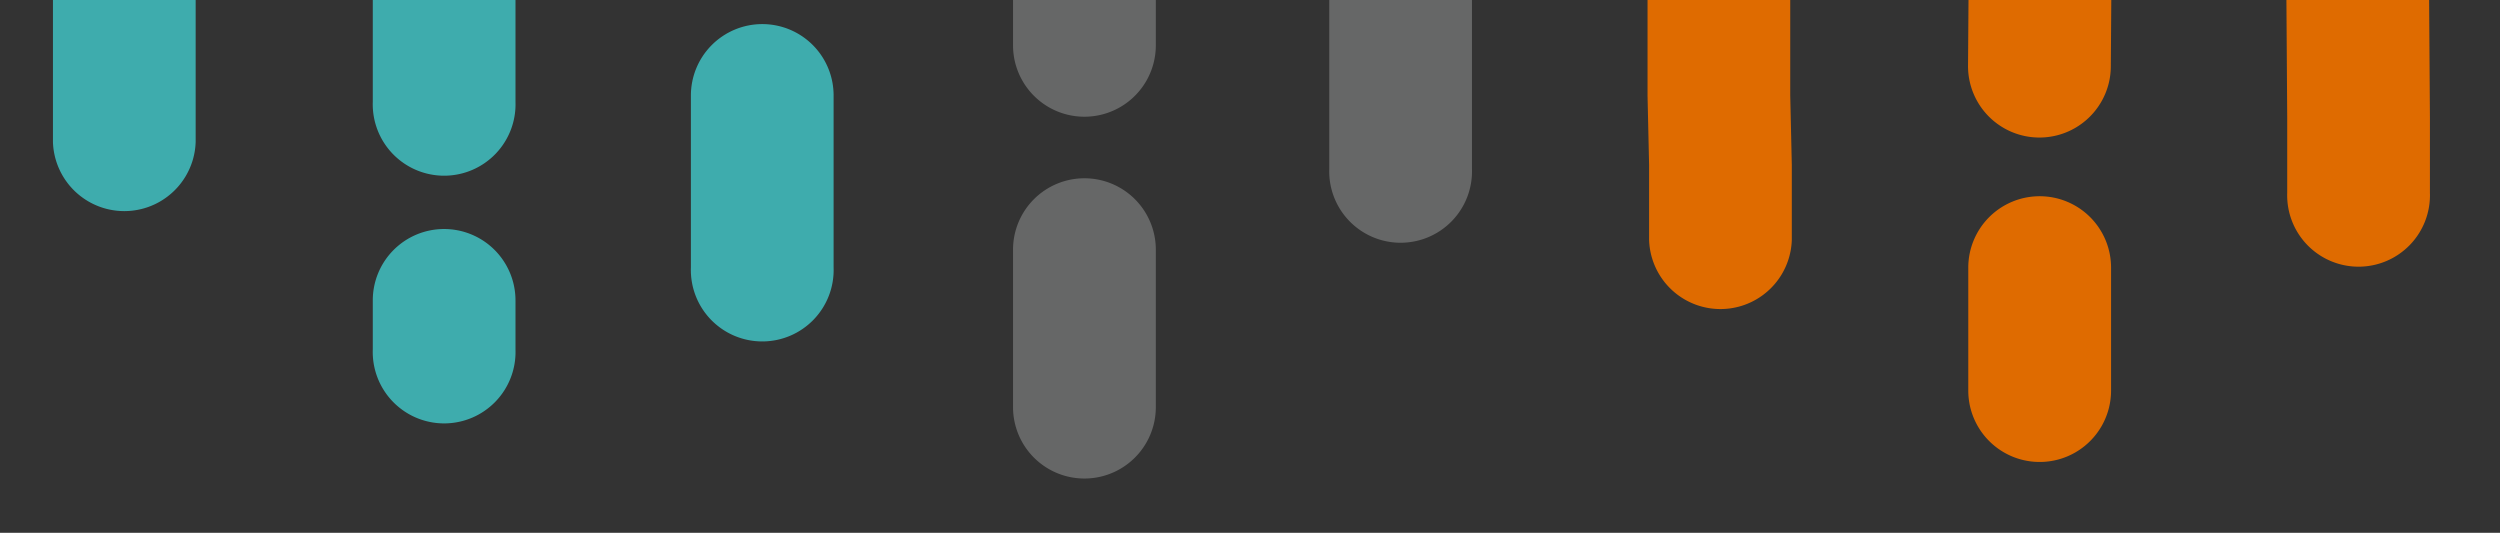 <svg xmlns="http://www.w3.org/2000/svg" xmlns:xlink="http://www.w3.org/1999/xlink" viewBox="0 0 305 65"><rect x="0" y="0" width="305" height="65" fill="#333333" stroke="none"/><defs><style>.e15f44dc-8b14-4d02-b38e-7b0481b0c7ad,.f1ecc843-f8cb-442f-b838-ba8b52754af6{fill:none;}.eecbbd3e-9414-4f52-8768-fa0f6d4578e1{isolation:isolate;}.a4e068b4-e89c-4c0d-86ca-0c988731e544{clip-path:url(#ab334c46-b2c3-4e57-b6f9-ab721b5b701e);}.afd2e4f4-0a75-4f44-8dd5-e2067320e37f{opacity:0.52;}.f1ecc843-f8cb-442f-b838-ba8b52754af6{stroke:#fff;stroke-linecap:round;stroke-linejoin:round;stroke-width:24.85px;stroke-dasharray:27.85 63.13 74.26 63.12;mix-blend-mode:overlay;opacity:0.21;}.eacbab89-92a2-4204-8555-1f4db6ef039a{fill:#df6b00;}.f079c288-de88-4979-8e13-acd7149d1b5b{fill:#3eacad;}.b3de6a20-9b45-4456-9da8-09d25c69e7cb{fill:#dedfe0;opacity:0.3;}</style><clipPath id="ab334c46-b2c3-4e57-b6f9-ab721b5b701e"><rect class="e15f44dc-8b14-4d02-b38e-7b0481b0c7ad" x="-767" y="502" width="1168" height="361"/></clipPath></defs><g class="eecbbd3e-9414-4f52-8768-fa0f6d4578e1"><g id="f505fc0b-76e9-42fc-b864-9f7ecbb3bb53" data-name="Layer 1"><g class="a4e068b4-e89c-4c0d-86ca-0c988731e544"><g class="afd2e4f4-0a75-4f44-8dd5-e2067320e37f"><line class="f1ecc843-f8cb-442f-b838-ba8b52754af6" x1="22.17" y1="18.89" x2="22.17" y2="723.73"/></g></g><path class="eacbab89-92a2-4204-8555-1f4db6ef039a" d="M218.41-.32H201v12l.19,8.47v9.14a8.71,8.71,0,0,0,17.41,0V20.13l-.19-8.47Z"/><path class="eacbab89-92a2-4204-8555-1f4db6ef039a" d="M278.94-.32l.1,14.71v9.14a8.71,8.71,0,1,0,17.41,0V14.39l-.1-14.71Z"/><path class="f079c288-de88-4979-8e13-acd7149d1b5b" d="M45.48-.32V12.43a8.71,8.71,0,1,0,17.41,0V-.32Z"/><path class="b3de6a20-9b45-4456-9da8-09d25c69e7cb" d="M132.3,21.75a8.71,8.71,0,0,0-8.71,8.71V49.67a8.71,8.71,0,1,0,17.42,0V30.46A8.71,8.71,0,0,0,132.3,21.75Z"/><path class="b3de6a20-9b45-4456-9da8-09d25c69e7cb" d="M123.59-.32V5.53a8.71,8.71,0,1,0,17.42,0V-.32Z"/><path class="f079c288-de88-4979-8e13-acd7149d1b5b" d="M93,2.94a8.71,8.71,0,0,0-8.71,8.71v21a8.71,8.71,0,1,0,17.41,0v-21A8.7,8.7,0,0,0,93,2.94Z"/><path class="eacbab89-92a2-4204-8555-1f4db6ef039a" d="M248.84,23.94a8.71,8.71,0,0,0-8.71,8.71v15a8.71,8.71,0,1,0,17.42,0v-15A8.71,8.71,0,0,0,248.84,23.94Z"/><path class="f079c288-de88-4979-8e13-acd7149d1b5b" d="M54.18,27.94a8.7,8.7,0,0,0-8.7,8.71v6a8.71,8.71,0,1,0,17.41,0v-6A8.71,8.71,0,0,0,54.18,27.94Z"/><path class="f079c288-de88-4979-8e13-acd7149d1b5b" d="M6.46-.32V17.34a8.71,8.71,0,0,0,17.41,0V-.32Z"/><path class="b3de6a20-9b45-4456-9da8-09d25c69e7cb" d="M162.17-.32V20.61a8.71,8.71,0,1,0,17.41,0V-.32Z"/><path class="eacbab89-92a2-4204-8555-1f4db6ef039a" d="M240.16-.32l-.06,8.39a8.71,8.71,0,1,0,17.42,0l.06-8.39Z"/></g></g></svg>